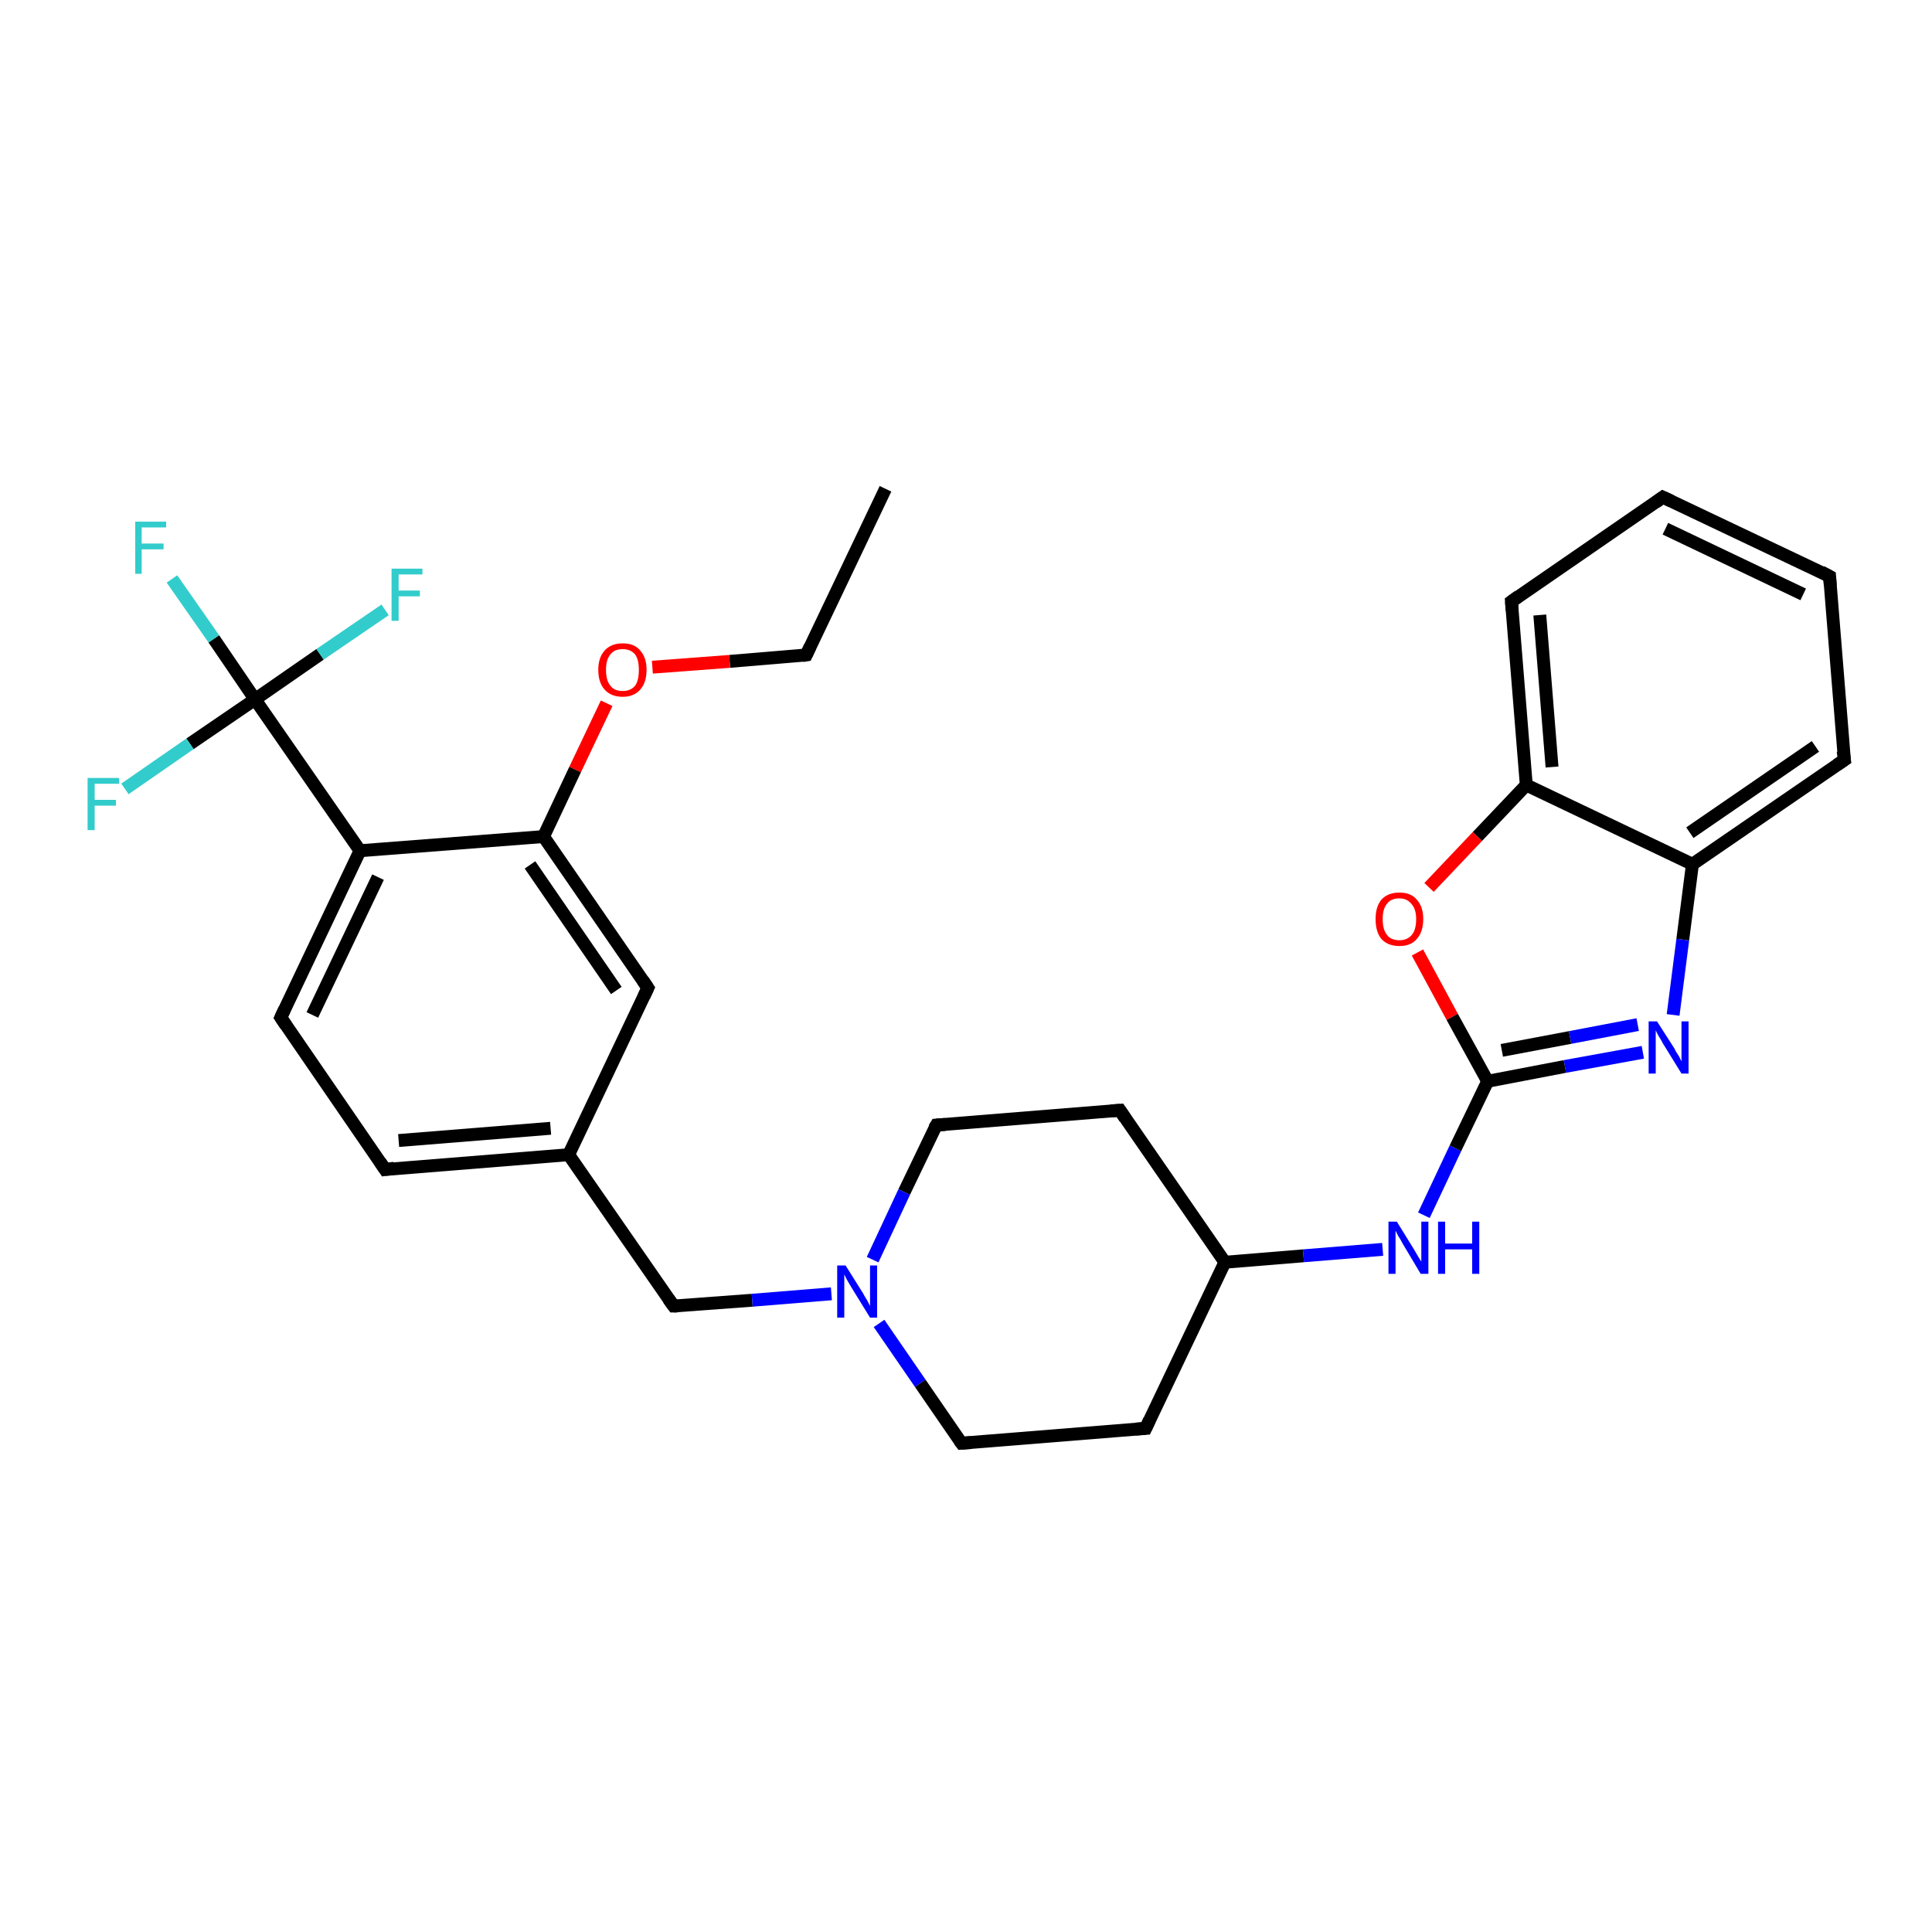<?xml version='1.0' encoding='iso-8859-1'?>
<svg version='1.1' baseProfile='full'
              xmlns='http://www.w3.org/2000/svg'
                      xmlns:rdkit='http://www.rdkit.org/xml'
                      xmlns:xlink='http://www.w3.org/1999/xlink'
                  xml:space='preserve'
width='300px' height='300px' viewBox='0 0 300 300'>
<!-- END OF HEADER -->
<rect style='opacity:1.0;fill:#FFFFFF;stroke:none' width='300.0' height='300.0' x='0.0' y='0.0'> </rect>
<path class='bond-0 atom-0 atom-1' d='M 137.5,75.9 L 125.2,101.7' style='fill:none;fill-rule:evenodd;stroke:#000000;stroke-width:2.0px;stroke-linecap:butt;stroke-linejoin:miter;stroke-opacity:1' />
<path class='bond-1 atom-1 atom-2' d='M 125.2,101.7 L 113.3,102.7' style='fill:none;fill-rule:evenodd;stroke:#000000;stroke-width:2.0px;stroke-linecap:butt;stroke-linejoin:miter;stroke-opacity:1' />
<path class='bond-1 atom-1 atom-2' d='M 113.3,102.7 L 101.3,103.6' style='fill:none;fill-rule:evenodd;stroke:#FF0000;stroke-width:2.0px;stroke-linecap:butt;stroke-linejoin:miter;stroke-opacity:1' />
<path class='bond-2 atom-2 atom-3' d='M 94.2,109.2 L 89.3,119.5' style='fill:none;fill-rule:evenodd;stroke:#FF0000;stroke-width:2.0px;stroke-linecap:butt;stroke-linejoin:miter;stroke-opacity:1' />
<path class='bond-2 atom-2 atom-3' d='M 89.3,119.5 L 84.4,129.9' style='fill:none;fill-rule:evenodd;stroke:#000000;stroke-width:2.0px;stroke-linecap:butt;stroke-linejoin:miter;stroke-opacity:1' />
<path class='bond-3 atom-3 atom-4' d='M 84.4,129.9 L 100.6,153.4' style='fill:none;fill-rule:evenodd;stroke:#000000;stroke-width:2.0px;stroke-linecap:butt;stroke-linejoin:miter;stroke-opacity:1' />
<path class='bond-3 atom-3 atom-4' d='M 82.3,134.3 L 95.7,153.8' style='fill:none;fill-rule:evenodd;stroke:#000000;stroke-width:2.0px;stroke-linecap:butt;stroke-linejoin:miter;stroke-opacity:1' />
<path class='bond-4 atom-4 atom-5' d='M 100.6,153.4 L 88.3,179.3' style='fill:none;fill-rule:evenodd;stroke:#000000;stroke-width:2.0px;stroke-linecap:butt;stroke-linejoin:miter;stroke-opacity:1' />
<path class='bond-5 atom-5 atom-6' d='M 88.3,179.3 L 104.6,202.8' style='fill:none;fill-rule:evenodd;stroke:#000000;stroke-width:2.0px;stroke-linecap:butt;stroke-linejoin:miter;stroke-opacity:1' />
<path class='bond-6 atom-6 atom-7' d='M 104.6,202.8 L 116.8,201.9' style='fill:none;fill-rule:evenodd;stroke:#000000;stroke-width:2.0px;stroke-linecap:butt;stroke-linejoin:miter;stroke-opacity:1' />
<path class='bond-6 atom-6 atom-7' d='M 116.8,201.9 L 129.1,200.9' style='fill:none;fill-rule:evenodd;stroke:#0000FF;stroke-width:2.0px;stroke-linecap:butt;stroke-linejoin:miter;stroke-opacity:1' />
<path class='bond-7 atom-7 atom-8' d='M 136.5,205.5 L 142.9,214.8' style='fill:none;fill-rule:evenodd;stroke:#0000FF;stroke-width:2.0px;stroke-linecap:butt;stroke-linejoin:miter;stroke-opacity:1' />
<path class='bond-7 atom-7 atom-8' d='M 142.9,214.8 L 149.3,224.1' style='fill:none;fill-rule:evenodd;stroke:#000000;stroke-width:2.0px;stroke-linecap:butt;stroke-linejoin:miter;stroke-opacity:1' />
<path class='bond-8 atom-8 atom-9' d='M 149.3,224.1 L 177.9,221.8' style='fill:none;fill-rule:evenodd;stroke:#000000;stroke-width:2.0px;stroke-linecap:butt;stroke-linejoin:miter;stroke-opacity:1' />
<path class='bond-9 atom-9 atom-10' d='M 177.9,221.8 L 190.2,196.0' style='fill:none;fill-rule:evenodd;stroke:#000000;stroke-width:2.0px;stroke-linecap:butt;stroke-linejoin:miter;stroke-opacity:1' />
<path class='bond-10 atom-10 atom-11' d='M 190.2,196.0 L 173.9,172.4' style='fill:none;fill-rule:evenodd;stroke:#000000;stroke-width:2.0px;stroke-linecap:butt;stroke-linejoin:miter;stroke-opacity:1' />
<path class='bond-11 atom-11 atom-12' d='M 173.9,172.4 L 145.4,174.7' style='fill:none;fill-rule:evenodd;stroke:#000000;stroke-width:2.0px;stroke-linecap:butt;stroke-linejoin:miter;stroke-opacity:1' />
<path class='bond-12 atom-10 atom-13' d='M 190.2,196.0 L 202.4,195.0' style='fill:none;fill-rule:evenodd;stroke:#000000;stroke-width:2.0px;stroke-linecap:butt;stroke-linejoin:miter;stroke-opacity:1' />
<path class='bond-12 atom-10 atom-13' d='M 202.4,195.0 L 214.7,194.0' style='fill:none;fill-rule:evenodd;stroke:#0000FF;stroke-width:2.0px;stroke-linecap:butt;stroke-linejoin:miter;stroke-opacity:1' />
<path class='bond-13 atom-13 atom-14' d='M 221.1,188.7 L 226.0,178.3' style='fill:none;fill-rule:evenodd;stroke:#0000FF;stroke-width:2.0px;stroke-linecap:butt;stroke-linejoin:miter;stroke-opacity:1' />
<path class='bond-13 atom-13 atom-14' d='M 226.0,178.3 L 231.0,167.9' style='fill:none;fill-rule:evenodd;stroke:#000000;stroke-width:2.0px;stroke-linecap:butt;stroke-linejoin:miter;stroke-opacity:1' />
<path class='bond-14 atom-14 atom-15' d='M 231.0,167.9 L 243.0,165.6' style='fill:none;fill-rule:evenodd;stroke:#000000;stroke-width:2.0px;stroke-linecap:butt;stroke-linejoin:miter;stroke-opacity:1' />
<path class='bond-14 atom-14 atom-15' d='M 243.0,165.6 L 255.1,163.4' style='fill:none;fill-rule:evenodd;stroke:#0000FF;stroke-width:2.0px;stroke-linecap:butt;stroke-linejoin:miter;stroke-opacity:1' />
<path class='bond-14 atom-14 atom-15' d='M 233.2,163.1 L 243.8,161.1' style='fill:none;fill-rule:evenodd;stroke:#000000;stroke-width:2.0px;stroke-linecap:butt;stroke-linejoin:miter;stroke-opacity:1' />
<path class='bond-14 atom-14 atom-15' d='M 243.8,161.1 L 254.3,159.1' style='fill:none;fill-rule:evenodd;stroke:#0000FF;stroke-width:2.0px;stroke-linecap:butt;stroke-linejoin:miter;stroke-opacity:1' />
<path class='bond-15 atom-15 atom-16' d='M 259.8,157.6 L 261.3,145.9' style='fill:none;fill-rule:evenodd;stroke:#0000FF;stroke-width:2.0px;stroke-linecap:butt;stroke-linejoin:miter;stroke-opacity:1' />
<path class='bond-15 atom-15 atom-16' d='M 261.3,145.9 L 262.8,134.2' style='fill:none;fill-rule:evenodd;stroke:#000000;stroke-width:2.0px;stroke-linecap:butt;stroke-linejoin:miter;stroke-opacity:1' />
<path class='bond-16 atom-16 atom-17' d='M 262.8,134.2 L 286.4,118.0' style='fill:none;fill-rule:evenodd;stroke:#000000;stroke-width:2.0px;stroke-linecap:butt;stroke-linejoin:miter;stroke-opacity:1' />
<path class='bond-16 atom-16 atom-17' d='M 262.4,129.3 L 281.9,115.9' style='fill:none;fill-rule:evenodd;stroke:#000000;stroke-width:2.0px;stroke-linecap:butt;stroke-linejoin:miter;stroke-opacity:1' />
<path class='bond-17 atom-17 atom-18' d='M 286.4,118.0 L 284.1,89.5' style='fill:none;fill-rule:evenodd;stroke:#000000;stroke-width:2.0px;stroke-linecap:butt;stroke-linejoin:miter;stroke-opacity:1' />
<path class='bond-18 atom-18 atom-19' d='M 284.1,89.5 L 258.2,77.2' style='fill:none;fill-rule:evenodd;stroke:#000000;stroke-width:2.0px;stroke-linecap:butt;stroke-linejoin:miter;stroke-opacity:1' />
<path class='bond-18 atom-18 atom-19' d='M 280.0,92.3 L 258.6,82.1' style='fill:none;fill-rule:evenodd;stroke:#000000;stroke-width:2.0px;stroke-linecap:butt;stroke-linejoin:miter;stroke-opacity:1' />
<path class='bond-19 atom-19 atom-20' d='M 258.2,77.2 L 234.7,93.4' style='fill:none;fill-rule:evenodd;stroke:#000000;stroke-width:2.0px;stroke-linecap:butt;stroke-linejoin:miter;stroke-opacity:1' />
<path class='bond-20 atom-20 atom-21' d='M 234.7,93.4 L 237.0,121.9' style='fill:none;fill-rule:evenodd;stroke:#000000;stroke-width:2.0px;stroke-linecap:butt;stroke-linejoin:miter;stroke-opacity:1' />
<path class='bond-20 atom-20 atom-21' d='M 239.1,95.5 L 241.0,119.1' style='fill:none;fill-rule:evenodd;stroke:#000000;stroke-width:2.0px;stroke-linecap:butt;stroke-linejoin:miter;stroke-opacity:1' />
<path class='bond-21 atom-21 atom-22' d='M 237.0,121.9 L 229.4,129.9' style='fill:none;fill-rule:evenodd;stroke:#000000;stroke-width:2.0px;stroke-linecap:butt;stroke-linejoin:miter;stroke-opacity:1' />
<path class='bond-21 atom-21 atom-22' d='M 229.4,129.9 L 221.9,137.8' style='fill:none;fill-rule:evenodd;stroke:#FF0000;stroke-width:2.0px;stroke-linecap:butt;stroke-linejoin:miter;stroke-opacity:1' />
<path class='bond-22 atom-5 atom-23' d='M 88.3,179.3 L 59.8,181.6' style='fill:none;fill-rule:evenodd;stroke:#000000;stroke-width:2.0px;stroke-linecap:butt;stroke-linejoin:miter;stroke-opacity:1' />
<path class='bond-22 atom-5 atom-23' d='M 85.5,175.2 L 61.9,177.1' style='fill:none;fill-rule:evenodd;stroke:#000000;stroke-width:2.0px;stroke-linecap:butt;stroke-linejoin:miter;stroke-opacity:1' />
<path class='bond-23 atom-23 atom-24' d='M 59.8,181.6 L 43.6,158.0' style='fill:none;fill-rule:evenodd;stroke:#000000;stroke-width:2.0px;stroke-linecap:butt;stroke-linejoin:miter;stroke-opacity:1' />
<path class='bond-24 atom-24 atom-25' d='M 43.6,158.0 L 55.9,132.1' style='fill:none;fill-rule:evenodd;stroke:#000000;stroke-width:2.0px;stroke-linecap:butt;stroke-linejoin:miter;stroke-opacity:1' />
<path class='bond-24 atom-24 atom-25' d='M 48.5,157.6 L 58.7,136.2' style='fill:none;fill-rule:evenodd;stroke:#000000;stroke-width:2.0px;stroke-linecap:butt;stroke-linejoin:miter;stroke-opacity:1' />
<path class='bond-25 atom-25 atom-26' d='M 55.9,132.1 L 39.6,108.6' style='fill:none;fill-rule:evenodd;stroke:#000000;stroke-width:2.0px;stroke-linecap:butt;stroke-linejoin:miter;stroke-opacity:1' />
<path class='bond-26 atom-26 atom-27' d='M 39.6,108.6 L 33.2,99.2' style='fill:none;fill-rule:evenodd;stroke:#000000;stroke-width:2.0px;stroke-linecap:butt;stroke-linejoin:miter;stroke-opacity:1' />
<path class='bond-26 atom-26 atom-27' d='M 33.2,99.2 L 26.7,89.9' style='fill:none;fill-rule:evenodd;stroke:#33CCCC;stroke-width:2.0px;stroke-linecap:butt;stroke-linejoin:miter;stroke-opacity:1' />
<path class='bond-27 atom-26 atom-28' d='M 39.6,108.6 L 29.5,115.5' style='fill:none;fill-rule:evenodd;stroke:#000000;stroke-width:2.0px;stroke-linecap:butt;stroke-linejoin:miter;stroke-opacity:1' />
<path class='bond-27 atom-26 atom-28' d='M 29.5,115.5 L 19.4,122.5' style='fill:none;fill-rule:evenodd;stroke:#33CCCC;stroke-width:2.0px;stroke-linecap:butt;stroke-linejoin:miter;stroke-opacity:1' />
<path class='bond-28 atom-26 atom-29' d='M 39.6,108.6 L 49.7,101.6' style='fill:none;fill-rule:evenodd;stroke:#000000;stroke-width:2.0px;stroke-linecap:butt;stroke-linejoin:miter;stroke-opacity:1' />
<path class='bond-28 atom-26 atom-29' d='M 49.7,101.6 L 59.8,94.7' style='fill:none;fill-rule:evenodd;stroke:#33CCCC;stroke-width:2.0px;stroke-linecap:butt;stroke-linejoin:miter;stroke-opacity:1' />
<path class='bond-29 atom-25 atom-3' d='M 55.9,132.1 L 84.4,129.9' style='fill:none;fill-rule:evenodd;stroke:#000000;stroke-width:2.0px;stroke-linecap:butt;stroke-linejoin:miter;stroke-opacity:1' />
<path class='bond-30 atom-12 atom-7' d='M 145.4,174.7 L 140.4,185.1' style='fill:none;fill-rule:evenodd;stroke:#000000;stroke-width:2.0px;stroke-linecap:butt;stroke-linejoin:miter;stroke-opacity:1' />
<path class='bond-30 atom-12 atom-7' d='M 140.4,185.1 L 135.5,195.6' style='fill:none;fill-rule:evenodd;stroke:#0000FF;stroke-width:2.0px;stroke-linecap:butt;stroke-linejoin:miter;stroke-opacity:1' />
<path class='bond-31 atom-22 atom-14' d='M 220.1,147.9 L 225.5,157.9' style='fill:none;fill-rule:evenodd;stroke:#FF0000;stroke-width:2.0px;stroke-linecap:butt;stroke-linejoin:miter;stroke-opacity:1' />
<path class='bond-31 atom-22 atom-14' d='M 225.5,157.9 L 231.0,167.9' style='fill:none;fill-rule:evenodd;stroke:#000000;stroke-width:2.0px;stroke-linecap:butt;stroke-linejoin:miter;stroke-opacity:1' />
<path class='bond-32 atom-21 atom-16' d='M 237.0,121.9 L 262.8,134.2' style='fill:none;fill-rule:evenodd;stroke:#000000;stroke-width:2.0px;stroke-linecap:butt;stroke-linejoin:miter;stroke-opacity:1' />
<path d='M 125.8,100.4 L 125.2,101.7 L 124.6,101.8' style='fill:none;stroke:#000000;stroke-width:2.0px;stroke-linecap:butt;stroke-linejoin:miter;stroke-opacity:1;' />
<path d='M 99.8,152.2 L 100.6,153.4 L 100.0,154.7' style='fill:none;stroke:#000000;stroke-width:2.0px;stroke-linecap:butt;stroke-linejoin:miter;stroke-opacity:1;' />
<path d='M 103.8,201.7 L 104.6,202.8 L 105.2,202.8' style='fill:none;stroke:#000000;stroke-width:2.0px;stroke-linecap:butt;stroke-linejoin:miter;stroke-opacity:1;' />
<path d='M 149.0,223.7 L 149.3,224.1 L 150.8,224.0' style='fill:none;stroke:#000000;stroke-width:2.0px;stroke-linecap:butt;stroke-linejoin:miter;stroke-opacity:1;' />
<path d='M 176.4,221.9 L 177.9,221.8 L 178.5,220.5' style='fill:none;stroke:#000000;stroke-width:2.0px;stroke-linecap:butt;stroke-linejoin:miter;stroke-opacity:1;' />
<path d='M 174.7,173.6 L 173.9,172.4 L 172.5,172.5' style='fill:none;stroke:#000000;stroke-width:2.0px;stroke-linecap:butt;stroke-linejoin:miter;stroke-opacity:1;' />
<path d='M 146.8,174.6 L 145.4,174.7 L 145.1,175.2' style='fill:none;stroke:#000000;stroke-width:2.0px;stroke-linecap:butt;stroke-linejoin:miter;stroke-opacity:1;' />
<path d='M 285.2,118.8 L 286.4,118.0 L 286.2,116.6' style='fill:none;stroke:#000000;stroke-width:2.0px;stroke-linecap:butt;stroke-linejoin:miter;stroke-opacity:1;' />
<path d='M 284.2,90.9 L 284.1,89.5 L 282.8,88.8' style='fill:none;stroke:#000000;stroke-width:2.0px;stroke-linecap:butt;stroke-linejoin:miter;stroke-opacity:1;' />
<path d='M 259.5,77.8 L 258.2,77.2 L 257.1,78.0' style='fill:none;stroke:#000000;stroke-width:2.0px;stroke-linecap:butt;stroke-linejoin:miter;stroke-opacity:1;' />
<path d='M 235.8,92.6 L 234.7,93.4 L 234.8,94.8' style='fill:none;stroke:#000000;stroke-width:2.0px;stroke-linecap:butt;stroke-linejoin:miter;stroke-opacity:1;' />
<path d='M 61.2,181.4 L 59.8,181.6 L 59.0,180.4' style='fill:none;stroke:#000000;stroke-width:2.0px;stroke-linecap:butt;stroke-linejoin:miter;stroke-opacity:1;' />
<path d='M 44.4,159.2 L 43.6,158.0 L 44.2,156.7' style='fill:none;stroke:#000000;stroke-width:2.0px;stroke-linecap:butt;stroke-linejoin:miter;stroke-opacity:1;' />
<path class='atom-2' d='M 92.9 104.0
Q 92.9 102.1, 93.9 101.0
Q 94.9 99.9, 96.7 99.9
Q 98.5 99.9, 99.4 101.0
Q 100.4 102.1, 100.4 104.0
Q 100.4 106.0, 99.4 107.1
Q 98.4 108.2, 96.7 108.2
Q 94.9 108.2, 93.9 107.1
Q 92.9 106.0, 92.9 104.0
M 96.7 107.3
Q 97.9 107.3, 98.6 106.5
Q 99.2 105.7, 99.2 104.0
Q 99.2 102.4, 98.6 101.6
Q 97.9 100.8, 96.7 100.8
Q 95.4 100.8, 94.8 101.6
Q 94.1 102.4, 94.1 104.0
Q 94.1 105.7, 94.8 106.5
Q 95.4 107.3, 96.7 107.3
' fill='#FF0000'/>
<path class='atom-7' d='M 131.3 196.5
L 134.0 200.8
Q 134.2 201.2, 134.7 202.0
Q 135.1 202.8, 135.1 202.8
L 135.1 196.5
L 136.2 196.5
L 136.2 204.6
L 135.1 204.6
L 132.2 199.9
Q 131.9 199.4, 131.5 198.7
Q 131.2 198.1, 131.1 197.9
L 131.1 204.6
L 130.0 204.6
L 130.0 196.5
L 131.3 196.5
' fill='#0000FF'/>
<path class='atom-13' d='M 216.9 189.7
L 219.5 193.9
Q 219.8 194.4, 220.2 195.1
Q 220.7 195.9, 220.7 195.9
L 220.7 189.7
L 221.8 189.7
L 221.8 197.8
L 220.6 197.8
L 217.8 193.1
Q 217.5 192.5, 217.1 191.9
Q 216.8 191.3, 216.7 191.1
L 216.7 197.8
L 215.6 197.8
L 215.6 189.7
L 216.9 189.7
' fill='#0000FF'/>
<path class='atom-13' d='M 223.3 189.7
L 224.4 189.7
L 224.4 193.1
L 228.6 193.1
L 228.6 189.7
L 229.7 189.7
L 229.7 197.8
L 228.6 197.8
L 228.6 194.0
L 224.4 194.0
L 224.4 197.8
L 223.3 197.8
L 223.3 189.7
' fill='#0000FF'/>
<path class='atom-15' d='M 257.3 158.6
L 260.0 162.8
Q 260.2 163.3, 260.7 164.0
Q 261.1 164.8, 261.1 164.8
L 261.1 158.6
L 262.2 158.6
L 262.2 166.7
L 261.1 166.7
L 258.2 162.0
Q 257.9 161.4, 257.5 160.8
Q 257.2 160.2, 257.1 160.0
L 257.1 166.7
L 256.0 166.7
L 256.0 158.6
L 257.3 158.6
' fill='#0000FF'/>
<path class='atom-22' d='M 213.6 142.7
Q 213.6 140.8, 214.5 139.7
Q 215.5 138.6, 217.3 138.6
Q 219.1 138.6, 220.0 139.7
Q 221.0 140.8, 221.0 142.7
Q 221.0 144.7, 220.0 145.8
Q 219.1 146.9, 217.3 146.9
Q 215.5 146.9, 214.5 145.8
Q 213.6 144.7, 213.6 142.7
M 217.3 146.0
Q 218.5 146.0, 219.2 145.2
Q 219.9 144.4, 219.9 142.7
Q 219.9 141.2, 219.2 140.4
Q 218.5 139.5, 217.3 139.5
Q 216.0 139.5, 215.4 140.3
Q 214.7 141.1, 214.7 142.7
Q 214.7 144.4, 215.4 145.2
Q 216.0 146.0, 217.3 146.0
' fill='#FF0000'/>
<path class='atom-27' d='M 21.0 81.0
L 25.8 81.0
L 25.8 81.9
L 22.0 81.9
L 22.0 84.4
L 25.4 84.4
L 25.4 85.3
L 22.0 85.3
L 22.0 89.1
L 21.0 89.1
L 21.0 81.0
' fill='#33CCCC'/>
<path class='atom-28' d='M 13.6 120.8
L 18.5 120.8
L 18.5 121.7
L 14.7 121.7
L 14.7 124.2
L 18.0 124.2
L 18.0 125.1
L 14.7 125.1
L 14.7 128.9
L 13.6 128.9
L 13.6 120.8
' fill='#33CCCC'/>
<path class='atom-29' d='M 60.8 88.3
L 65.6 88.3
L 65.6 89.2
L 61.9 89.2
L 61.9 91.7
L 65.2 91.7
L 65.2 92.6
L 61.9 92.6
L 61.9 96.4
L 60.8 96.4
L 60.8 88.3
' fill='#33CCCC'/>
</svg>
